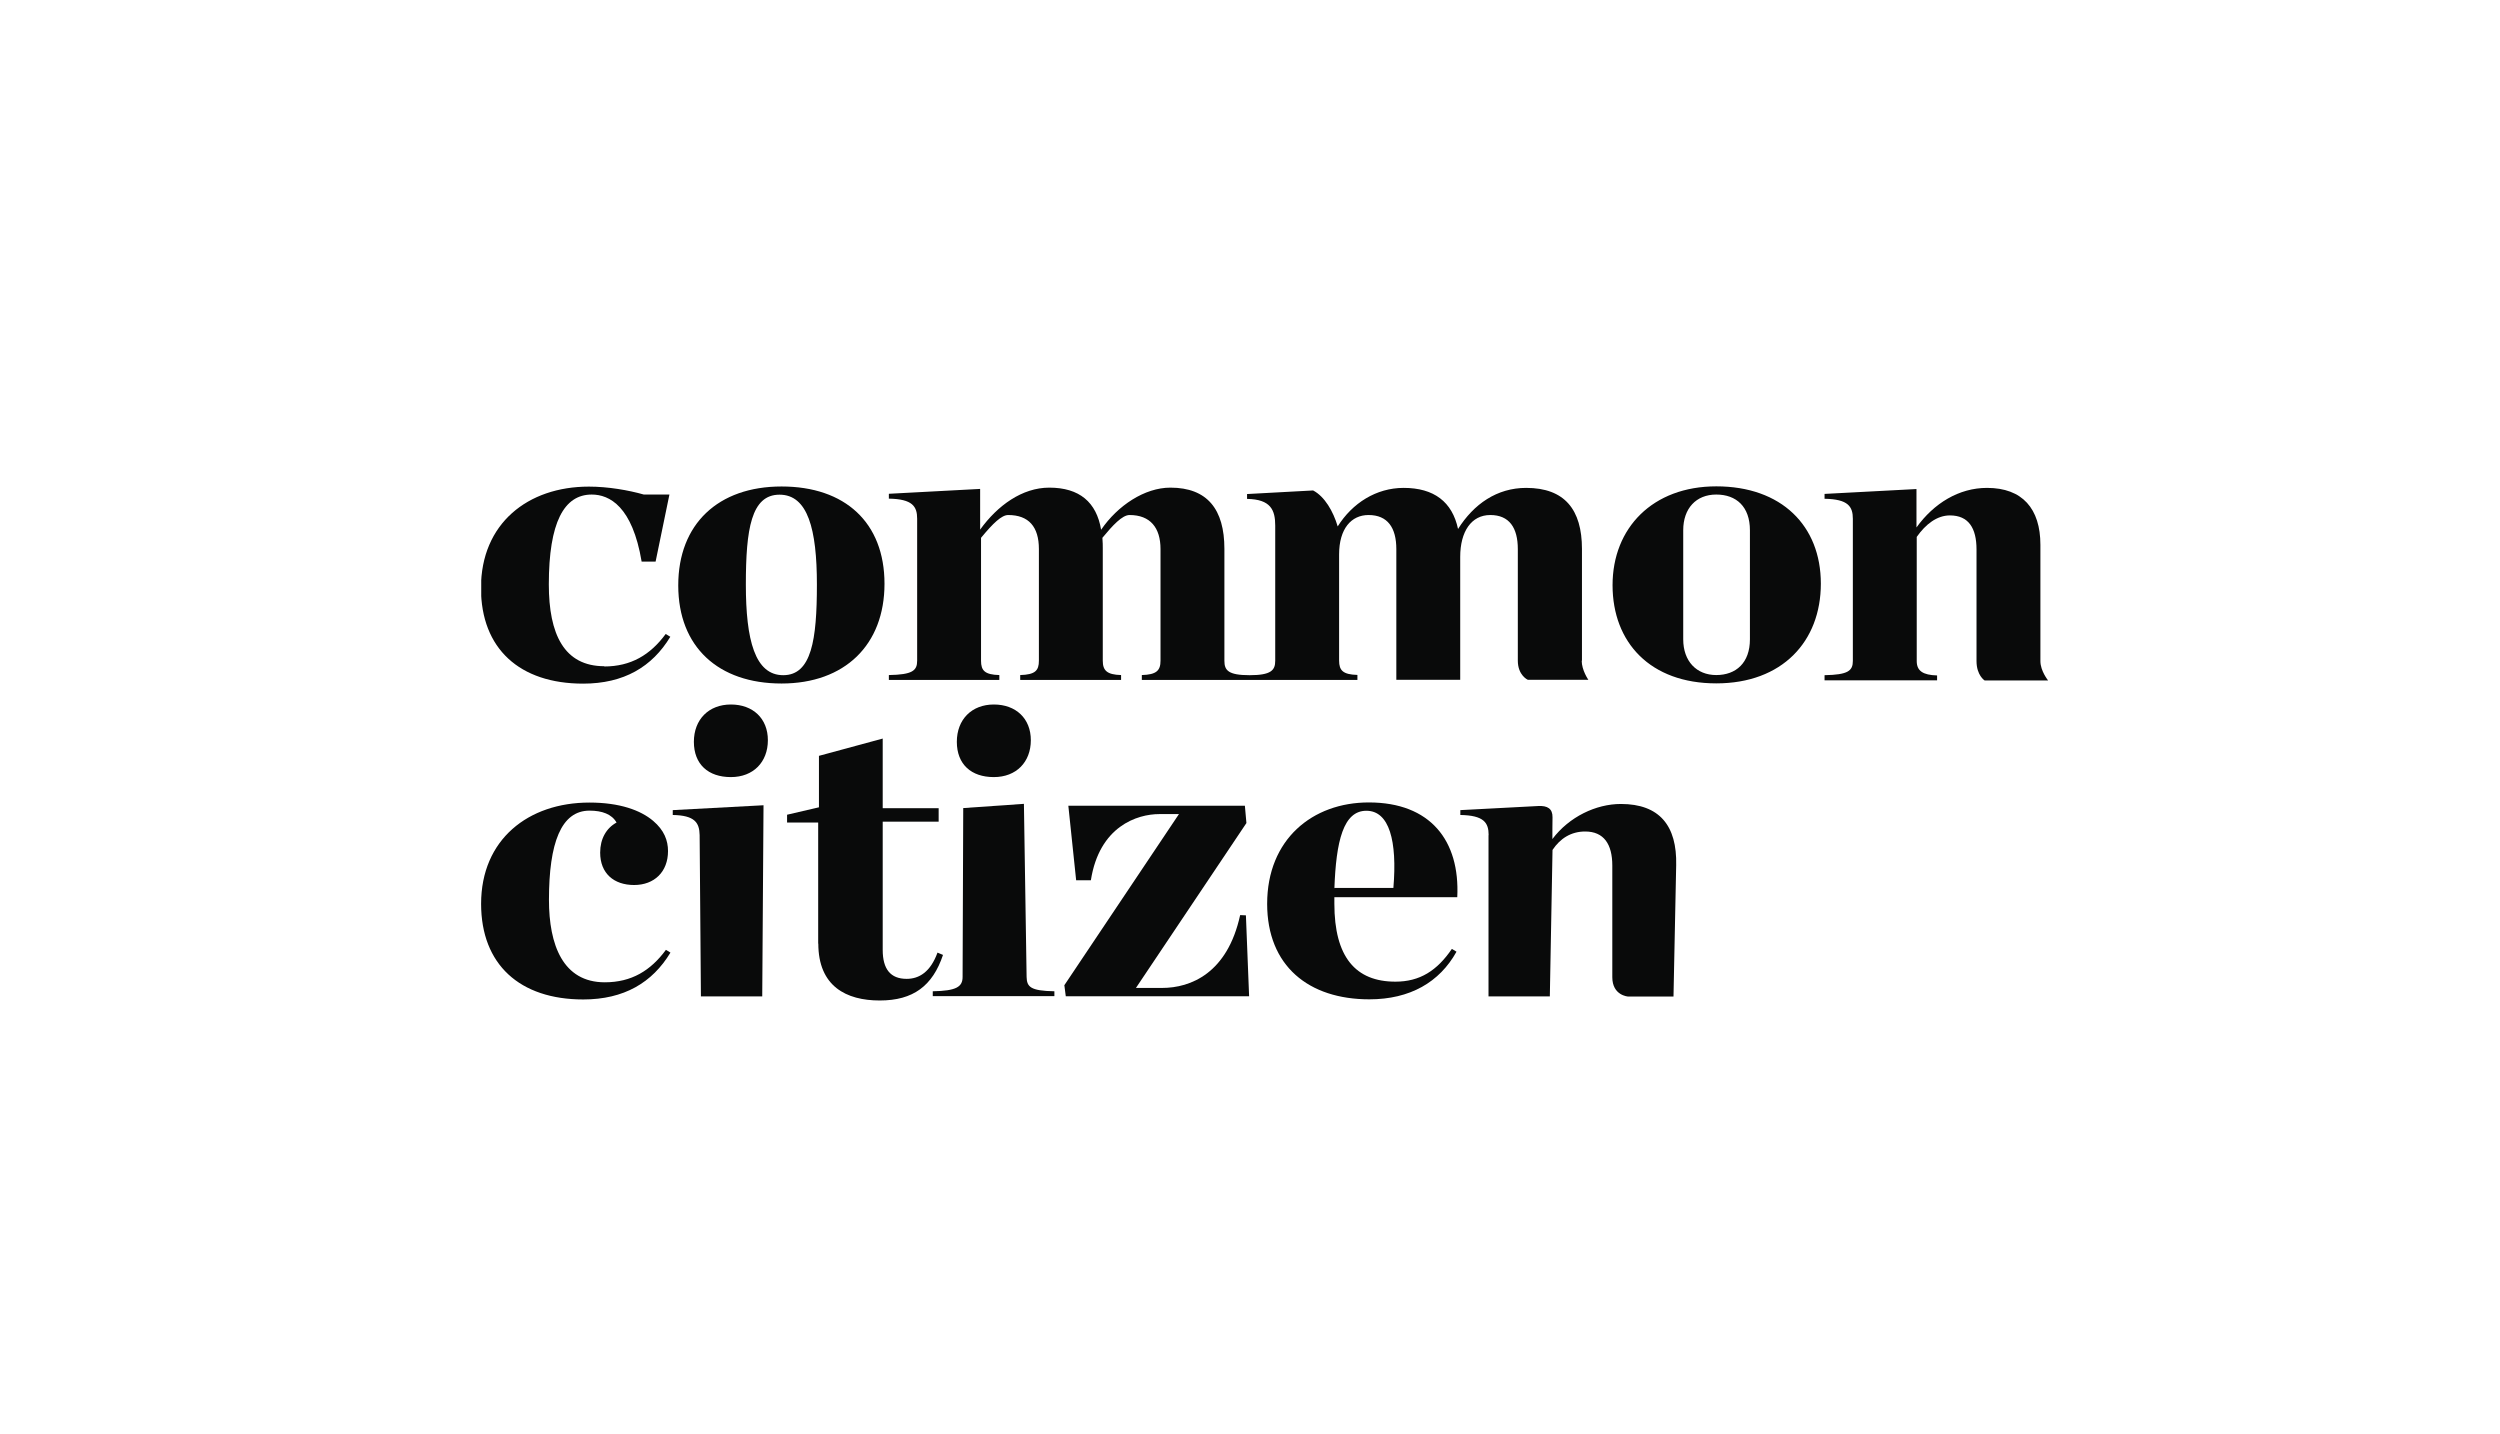 <svg viewBox="0 0 195.28 111.99" xmlns:xlink="http://www.w3.org/1999/xlink" xmlns="http://www.w3.org/2000/svg"><defs><style>.d{fill:none;}.e{fill:#090a0a;}.f{clip-path:url(#b);}</style><clipPath id="b"><rect height="40.17" width="122.39" y="37.99" x="37.59" class="d"></rect></clipPath></defs><g id="a"><g class="f"><g><path d="M54.2,57.95c0-1.76,1.17-2.92,2.89-2.92s2.89,1.09,2.89,2.79-1.13,2.88-2.89,2.88-2.89-.99-2.89-2.76Zm.45,7.28c-.02-.97-.38-1.54-2.1-1.57v-.38l7.09-.38-.1,14.93h-4.79l-.1-12.6Z" class="e"></path><path d="M63.91,73.72v-9.47h-2.43v-.61l2.49-.58v-4.02l4.98-1.35v5.44h4.37v1.05h-4.37v10.02c0,1.5,.61,2.26,1.87,2.26,.98,0,1.86-.54,2.41-2.05l.43,.18c-.81,2.42-2.33,3.56-4.94,3.56s-4.8-1.1-4.8-4.45" class="e"></path><path d="M74.74,57.95c0-1.76,1.17-2.92,2.89-2.92s2.89,1.09,2.89,2.79-1.13,2.88-2.89,2.88-2.89-.99-2.89-2.76Zm-1.88,19.48c1.85-.03,2.33-.35,2.33-1.12l.05-13.19,4.74-.33,.21,13.52c.02,.77,.29,1.09,2.17,1.12v.38h-9.5v-.38h0Z" class="e"></path><path d="M104.24,69.36h4.6c.31-3.68-.32-6.03-2.11-6.03s-2.37,2.34-2.5,6.12m-5.25,1.15c0-5.03,3.53-7.92,7.94-7.92,4.81,0,7.13,2.98,6.91,7.4h-9.6v.51c0,4.16,1.65,6.09,4.77,6.09,1.91,0,3.25-.86,4.41-2.56l.36,.22c-1.32,2.38-3.63,3.72-6.81,3.72-4.73,0-7.98-2.6-7.98-7.47" class="e"></path><path d="M116.28,65.23c0-.96-.36-1.54-2.21-1.57v-.38l6.08-.32c.73-.04,1.13,.21,1.12,.88,0,.08-.02,1.63-.01,1.7,1.31-1.74,3.41-2.74,5.35-2.74,3.02,0,4.39,1.7,4.32,4.78l-.21,10.26h-3.56s-1.22-.08-1.22-1.51v-8.72c0-1.67-.66-2.66-2.12-2.66-1.1,0-1.95,.54-2.55,1.44l-.21,11.44h-4.79v-12.59h0Z" class="e"></path><path d="M83.13,76.97l8.96-13.38h-1.53c-1.74,0-4.69,.96-5.35,5.17h-1.15l-.61-5.82h13.79l.12,1.35-8.63,12.88h2.04c2.24,0,5.11-1.15,6.1-5.69l.45,.02,.25,6.32h-14.32l-.11-.85h0Z" class="e"></path><path d="M63.81,45.66c0-4.33-.71-7.02-2.92-7.02s-2.63,2.69-2.63,7.02,.71,7.08,2.92,7.08,2.63-2.76,2.63-7.08Zm-10.83,.06c0-4.78,3.11-7.72,8.07-7.72s8.04,2.82,8.04,7.6-3.11,7.79-8.04,7.79-8.07-2.85-8.07-7.66" class="e"></path><path d="M142.52,52.74c1.85-.03,2.21-.35,2.21-1.12v-11.09c0-.96-.36-1.54-2.21-1.57v-.38l7.18-.38v3c1.36-1.89,3.32-3.09,5.51-3.09,2.76,0,4.17,1.62,4.17,4.45v9.08c0,.77,.6,1.51,.6,1.51h-4.96s-.63-.4-.63-1.51v-8.72c0-1.67-.62-2.66-2.08-2.66-1,0-1.89,.68-2.59,1.68v9.7c0,.77,.49,1.09,1.59,1.12v.38h-8.79v-.38h0Z" class="e"></path><path d="M47.21,52.04c-3.15,0-4.34-2.5-4.34-6.39,0-4.85,1.19-7.02,3.35-7.02,1.4,0,3.18,.94,3.9,5.24h1.09l1.08-5.24h-2c-1.19-.34-2.8-.62-4.29-.62-4.77,0-8.43,2.88-8.43,7.92,0,4.74,3.02,7.47,7.98,7.47,3.18,0,5.39-1.31,6.81-3.66l-.36-.22c-1.2,1.63-2.71,2.54-4.81,2.54h0Z" class="e"></path><path d="M123.57,51.62v-8.74c0-3.07-1.35-4.77-4.36-4.77-2.28,0-4.09,1.26-5.32,3.21-.45-2.12-1.88-3.21-4.25-3.21-2.14,0-4.01,1.19-5.15,3.01-.35-1.18-1.02-2.34-1.92-2.81l-5.16,.28v.38c1.85,.03,2.2,.87,2.2,2.08v10.57c0,.74-.33,1.12-2,1.12s-1.97-.38-1.97-1.12v-8.75c0-3.08-1.33-4.78-4.22-4.78-2.01,0-4.12,1.4-5.41,3.29-.36-2.15-1.69-3.29-4.05-3.29-2.11,0-4.04,1.39-5.4,3.28v-3.18l-7.13,.38v.38c1.85,.03,2.21,.61,2.21,1.57v11.09c0,.77-.36,1.09-2.21,1.12v.38h8.63v-.38c-1.14-.03-1.43-.35-1.43-1.12v-9.6c.95-1.15,1.61-1.78,2.12-1.78,1.6,0,2.4,.91,2.4,2.66v8.72c0,.77-.29,1.09-1.46,1.12v.38h7.88v-.38c-1.1-.03-1.43-.35-1.43-1.12v-8.8c0-.22,0-.42-.03-.8,.8-.97,1.55-1.78,2.12-1.78,1.62,0,2.42,.99,2.42,2.66v8.72c0,.77-.32,1.09-1.46,1.12v.38h16.84v-.39c-1.13-.03-1.43-.35-1.43-1.12v-8.29c0-2.01,.95-3.08,2.3-3.08,1.49,0,2.17,.99,2.17,2.66v10.21h4.99v-9.6c0-1.98,.87-3.27,2.35-3.27s2.15,.99,2.15,2.66v8.71c0,1.16,.78,1.5,.78,1.5h4.73s-.52-.74-.52-1.5h0Z" class="e"></path><path d="M134.06,37.99c-4.96,0-8.1,3.24-8.1,7.72s2.95,7.67,8.1,7.67,8.17-3.27,8.17-7.79-3.07-7.6-8.17-7.6Zm2.63,11.95c0,1.84-1.09,2.79-2.63,2.79s-2.58-1.08-2.58-2.79v-8.52c0-1.71,1.01-2.79,2.58-2.79s2.63,.95,2.63,2.79v8.52Z" class="e"></path><path d="M52.02,74.19c-1.2,1.63-2.69,2.54-4.78,2.54-3.27,0-4.36-2.92-4.36-6.44,0-4.45,.95-6.97,3.17-6.97,.99,0,1.74,.28,2.11,.93-.79,.43-1.28,1.26-1.28,2.35,0,1.62,1.07,2.53,2.65,2.53s2.65-1.03,2.65-2.65c0-.83-.3-1.63-1.16-2.36-.98-.83-2.61-1.43-4.98-1.43-4.77,0-8.46,2.88-8.46,7.91,0,4.74,3.02,7.47,7.98,7.47,3.18,0,5.39-1.31,6.81-3.66l-.36-.22h0Z" class="e"></path></g></g></g><g id="c"></g></svg>